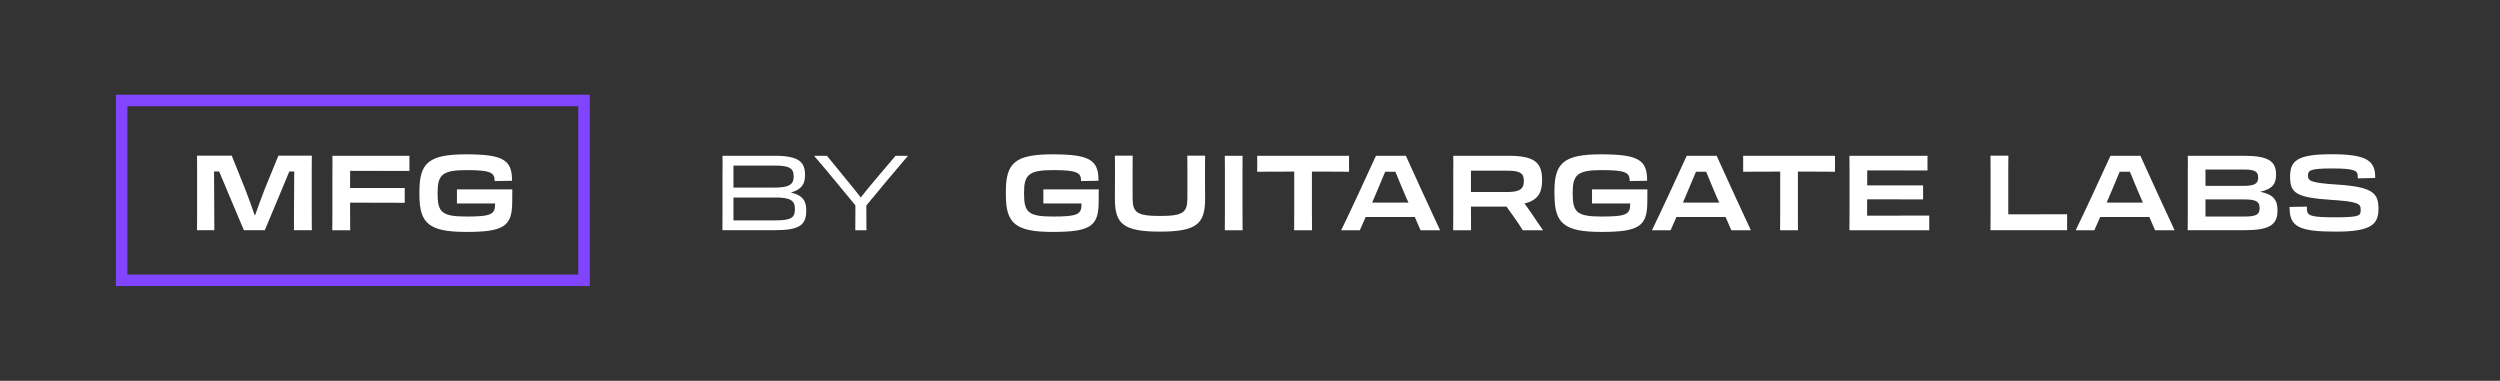 <svg width="2600" height="396" viewBox="0 0 2600 396" fill="none" xmlns="http://www.w3.org/2000/svg">
<rect x="0" y="0" width="2600" height="396" fill="#333333" stroke="none"/>
<path d="M613.4 297.5H120.5V98.5H613.4V297.5ZM132.5 285.5H601.4V110.5H132.5V285.5Z" fill="#8144FF"/>
<path d="M205 222.3V175.8C205 170.2 205 166.6 204.9 161.9H241L254.9 196.5C258.5 205.8 262.1 215.6 264.9 223.9H265.3C268.2 215.6 271.7 205.9 275.3 196.7L289.5 161.9H324.3C324.2 166.6 324.2 170.2 324.2 175.7V222.1C324.2 229.7 324.2 234.3 324.3 239.4H305.7C305.8 230.8 305.8 221.2 305.8 212.4C305.8 203.6 305.9 189.9 306 178.3H300.9C297.4 186.8 293 197.4 288.8 207.4L275.4 239.4H253.6L240 207.1C235.9 197.1 231.5 186.7 227.9 178.3H222.6C222.7 188.6 222.8 203 222.8 213C222.8 223 222.8 230.7 222.9 239.4H204.9C205 234.4 205 229.8 205 222.3Z" fill="white"/>
<path d="M345.8 175.6C345.8 170.1 345.8 166.4 345.7 162H425.8V177.8C412.9 177.7 400.7 177.7 384.3 177.7H364.1V195.5H420.9V210.9C410.1 210.8 393.8 210.8 381.4 210.8H364.1V221.9C364.1 230.4 364.1 234 364.2 239.5H345.6C345.7 234.4 345.7 229.9 345.7 221.9V175.6H345.8Z" fill="white"/>
<path d="M436.201 202.5V199C436.201 169.5 445.801 160.5 484.701 160.5C523.601 160.5 532.701 166.5 532.501 188L514.401 188.3V187.9C514.301 179.7 510.701 176.9 485.301 176.9C459.901 176.9 455.101 181.8 455.101 200.4V201.3C455.101 220.6 459.201 225.2 485.201 225.2C511.201 225.2 515.001 222.9 514.901 211.8V211.6H475.201V197H532.801C532.701 200.8 532.701 206.6 532.701 209.9C532.701 235.3 524.101 241.2 484.901 241.2C445.701 241.2 436.201 232 436.201 202.7V202.5Z" fill="white"/>
<path d="M1046.1 202.5V199C1046.1 169.5 1055.7 160.5 1094.6 160.5C1133.5 160.5 1142.6 166.5 1142.4 188L1124.3 188.3V187.9C1124.2 179.7 1120.6 176.9 1095.2 176.9C1069.8 176.9 1065 181.8 1065 200.4V201.3C1065 220.6 1069.1 225.2 1095.1 225.2C1121.1 225.2 1124.9 222.9 1124.8 211.8V211.6H1085.1V197H1142.7C1142.6 200.8 1142.6 206.6 1142.6 209.9C1142.6 235.3 1134 241.2 1094.8 241.2C1055.6 241.2 1046.1 232 1046.1 202.7V202.5Z" fill="white"/>
<path d="M1253.2 175.8V184.1C1253.2 189.8 1253.3 197.5 1253.3 207C1253.3 232.5 1244.8 240.9 1206.4 240.9C1168 240.9 1159.5 232.6 1159.5 207C1159.5 181.4 1159.6 189.7 1159.6 184V175.7C1159.6 170.1 1159.6 165.7 1159.5 161.9H1178C1177.9 165.7 1177.9 170.4 1177.9 175.7V205.7C1177.9 221 1182.2 224.6 1206.4 224.6C1230.6 224.6 1234.9 221 1234.9 205.7V175.7C1234.9 170.4 1234.9 165.7 1234.8 161.9H1253.3C1253.2 165.6 1253.2 170.1 1253.2 175.8Z" fill="white"/>
<path d="M1273.9 175.6C1273.9 170.1 1273.9 166.5 1273.8 162H1292.3C1292.2 166.7 1292.2 170.1 1292.2 175.6V221.9C1292.2 230.4 1292.2 234 1292.3 239.5H1273.8C1273.9 234.4 1273.9 229.9 1273.9 221.9V175.6Z" fill="white"/>
<path d="M1346 178.5H1335.8C1327.4 178.5 1315.2 178.5 1307.5 178.6V162H1403V178.6C1395.3 178.5 1387.7 178.5 1383.4 178.5H1364.4V221.9C1364.4 230.4 1364.4 234 1364.5 239.5H1345.9C1346 234.4 1346 229.9 1346 221.9V178.5Z" fill="white"/>
<path d="M1462.1 162C1469.5 178.5 1490.7 224.6 1497.7 239.5H1477.4L1471.4 225.7H1420.3L1414.2 239.5H1394.8C1402.1 224.7 1423.5 178.6 1431 162H1462.1ZM1426.9 210.7H1464.8L1462.4 205.4C1458.6 196.3 1454.5 186.9 1451.2 178.6H1440.6C1437.3 186.6 1433.5 195.6 1429.7 204.5L1427 210.8L1426.9 210.7Z" fill="white"/>
<path d="M1511.5 175.6C1511.5 170.1 1511.5 166.4 1511.4 162H1568.2C1594.9 162 1603.8 168.2 1603.8 187V187.3C1603.8 200.8 1599.1 208.4 1585.4 211.6C1587.8 214.8 1590.3 218.2 1592.7 221.8C1596.4 227.5 1600.6 233.4 1604.8 239.5H1583.7C1581 235 1577.7 230.2 1574.2 225.3L1566.8 214.9H1529.8V221.9C1529.8 230.4 1529.8 234.1 1529.9 239.5H1511.3C1511.4 234.5 1511.4 229.9 1511.4 221.9V175.6H1511.5ZM1529.8 177.5V199.7H1567.5C1581.2 199.7 1584.8 196.1 1584.8 188.2V188C1584.8 180.4 1581.2 177.5 1567.5 177.5H1529.8Z" fill="white"/>
<path d="M1616.6 202.5V199C1616.6 169.5 1626.2 160.5 1665.2 160.5C1704.2 160.5 1713.2 166.5 1713 188L1694.9 188.3V187.9C1694.8 179.7 1691.2 176.9 1665.8 176.9C1640.4 176.9 1635.6 181.8 1635.6 200.4V201.3C1635.6 220.6 1639.7 225.2 1665.7 225.2C1691.7 225.2 1695.5 222.9 1695.4 211.8V211.6H1655.7V197H1713.3C1713.2 200.8 1713.2 206.6 1713.2 209.9C1713.2 235.3 1704.6 241.2 1665.4 241.2C1626.2 241.2 1616.7 232 1616.7 202.7L1616.6 202.5Z" fill="white"/>
<path d="M1785.3 162C1792.7 178.5 1813.9 224.6 1820.9 239.5H1800.6L1794.6 225.7H1743.5L1737.4 239.5H1718C1725.3 224.7 1746.7 178.6 1754.2 162H1785.3ZM1750.1 210.7H1788L1785.6 205.4C1781.8 196.3 1777.7 186.9 1774.4 178.6H1763.8C1760.5 186.6 1756.7 195.6 1752.9 204.5L1750.2 210.8L1750.1 210.7Z" fill="white"/>
<path d="M1851.4 178.5H1841.2C1832.8 178.5 1820.6 178.5 1812.9 178.6V162H1908.4V178.6C1900.7 178.5 1893.1 178.5 1888.8 178.5H1869.8V221.9C1869.8 230.4 1869.8 234 1869.9 239.5H1851.3C1851.4 234.4 1851.4 229.9 1851.4 221.9V178.5Z" fill="white"/>
<path d="M1923.5 175.6C1923.5 170.1 1923.5 166.4 1923.4 162H2004.6V177.3C1988.1 177.2 1967.4 177.2 1953.2 177.2H1941.9V192.8H2000V207.4C1978.4 207.3 1971.4 207.3 1959.4 207.3H1941.8V224.3H1956C1970.7 224.3 1994.2 224.3 2006.4 224.2V239.5H1923.4C1923.5 234.5 1923.5 229.9 1923.5 221.9V175.6Z" fill="white"/>
<path d="M2070.1 239.4C2070.2 234.4 2070.2 229.7 2070.2 222.2V175.8C2070.2 170.1 2070.2 166.1 2070.1 161.9H2088.7C2088.6 166 2088.6 170.2 2088.6 175.8V222.9H2111.7C2124.1 222.9 2141 222.9 2149.8 222.8V239.4H2070.2H2070.1Z" fill="white"/>
<path d="M2226 162C2233.4 178.5 2254.6 224.6 2261.6 239.5H2241.3L2235.3 225.7H2184.2L2178.1 239.5H2158.7C2166 224.7 2187.4 178.6 2194.9 162H2226ZM2190.8 210.7H2228.7L2226.3 205.4C2222.5 196.3 2218.4 186.9 2215.1 178.6H2204.5C2201.2 186.6 2197.4 195.6 2193.6 204.5L2190.9 210.8L2190.8 210.7Z" fill="white"/>
<path d="M2275.4 175.6C2275.4 170.1 2275.4 166.4 2275.3 162H2333.4C2359.5 162 2367.1 167.8 2367.1 181.5V181.7C2367.1 190.5 2364 196.5 2350.6 199.4C2364.8 202.3 2368.6 208.5 2368.6 218.5V218.9C2368.6 233.8 2360.4 239.4 2334.2 239.4H2275.2C2275.3 234.4 2275.3 229.8 2275.3 221.8V175.5L2275.4 175.6ZM2293.7 176.3V193.3H2333.3C2345.2 193.3 2348.5 190.7 2348.5 184.7V184.5C2348.5 178.7 2345.4 176.3 2333.6 176.3H2293.8H2293.7ZM2293.7 207.3V225.2H2334C2346.7 225.2 2350 223.1 2350 216.5V216.3C2350 209.5 2346.2 207.4 2334 207.4H2293.7V207.3Z" fill="white"/>
<path d="M2381.1 216.4V215.2L2399.2 214.9V217.2C2399.2 224.5 2402.9 226 2429.2 226C2455.5 226 2455.1 223.9 2455.1 217.8V217.6C2455.1 211.9 2452.2 209.6 2423.9 207.8C2387.6 205.5 2381.7 200.4 2381.7 183.9C2381.7 167.4 2388.4 160.4 2425.1 160.4C2461.8 160.4 2470.2 167.5 2470.2 184.1V185.1L2452.1 185.5V183.3C2452.1 177.3 2448.5 175.2 2425.3 175.2C2402.1 175.2 2400.3 177.3 2400.3 182.7C2400.3 188.1 2402.8 190.2 2431.2 192C2468 194.4 2473.6 201.2 2473.6 216.9C2473.6 232.6 2467.4 240.9 2429.5 240.9C2391.6 240.9 2381.2 236.1 2381.2 216.4H2381.1Z" fill="white"/>
<path d="M751.501 176.2C751.501 170.4 751.501 167.1 751.401 162H805.601C830.901 162 837.201 168.5 837.201 181.9V182.3C837.201 191.1 834.001 197 822.501 200.2C834.901 203.1 838.501 209 838.501 218.7V219.1C838.501 233.8 831.801 239.4 806.201 239.4H751.301C751.401 234.1 751.401 230.2 751.401 221.8V176.1L751.501 176.2ZM762.801 172.2V195.1H805.201C821.001 195.1 825.401 191.7 825.401 183.7V183.3C825.401 175.2 821.401 172.2 805.701 172.2H762.801ZM762.801 205.4V229.2H806.201C822.701 229.2 826.701 226.6 826.701 217.4V217.2C826.701 208.4 821.801 205.4 806.201 205.4H762.801Z" fill="white"/>
<path d="M889.702 213.7C877.602 199 859.302 176.7 846.602 162H860.002L878.402 184.5C884.402 191.8 890.202 198.9 895.202 205.4C900.502 198.6 906.102 191.7 912.302 184.5L931.402 162H944.302C931.602 176.7 913.102 199 901.002 213.7V223.9C901.002 229.5 901.002 234.5 901.102 239.5H889.502C889.602 234.6 889.602 229.5 889.602 223.9V213.7H889.702Z" fill="white"/>
</svg>
